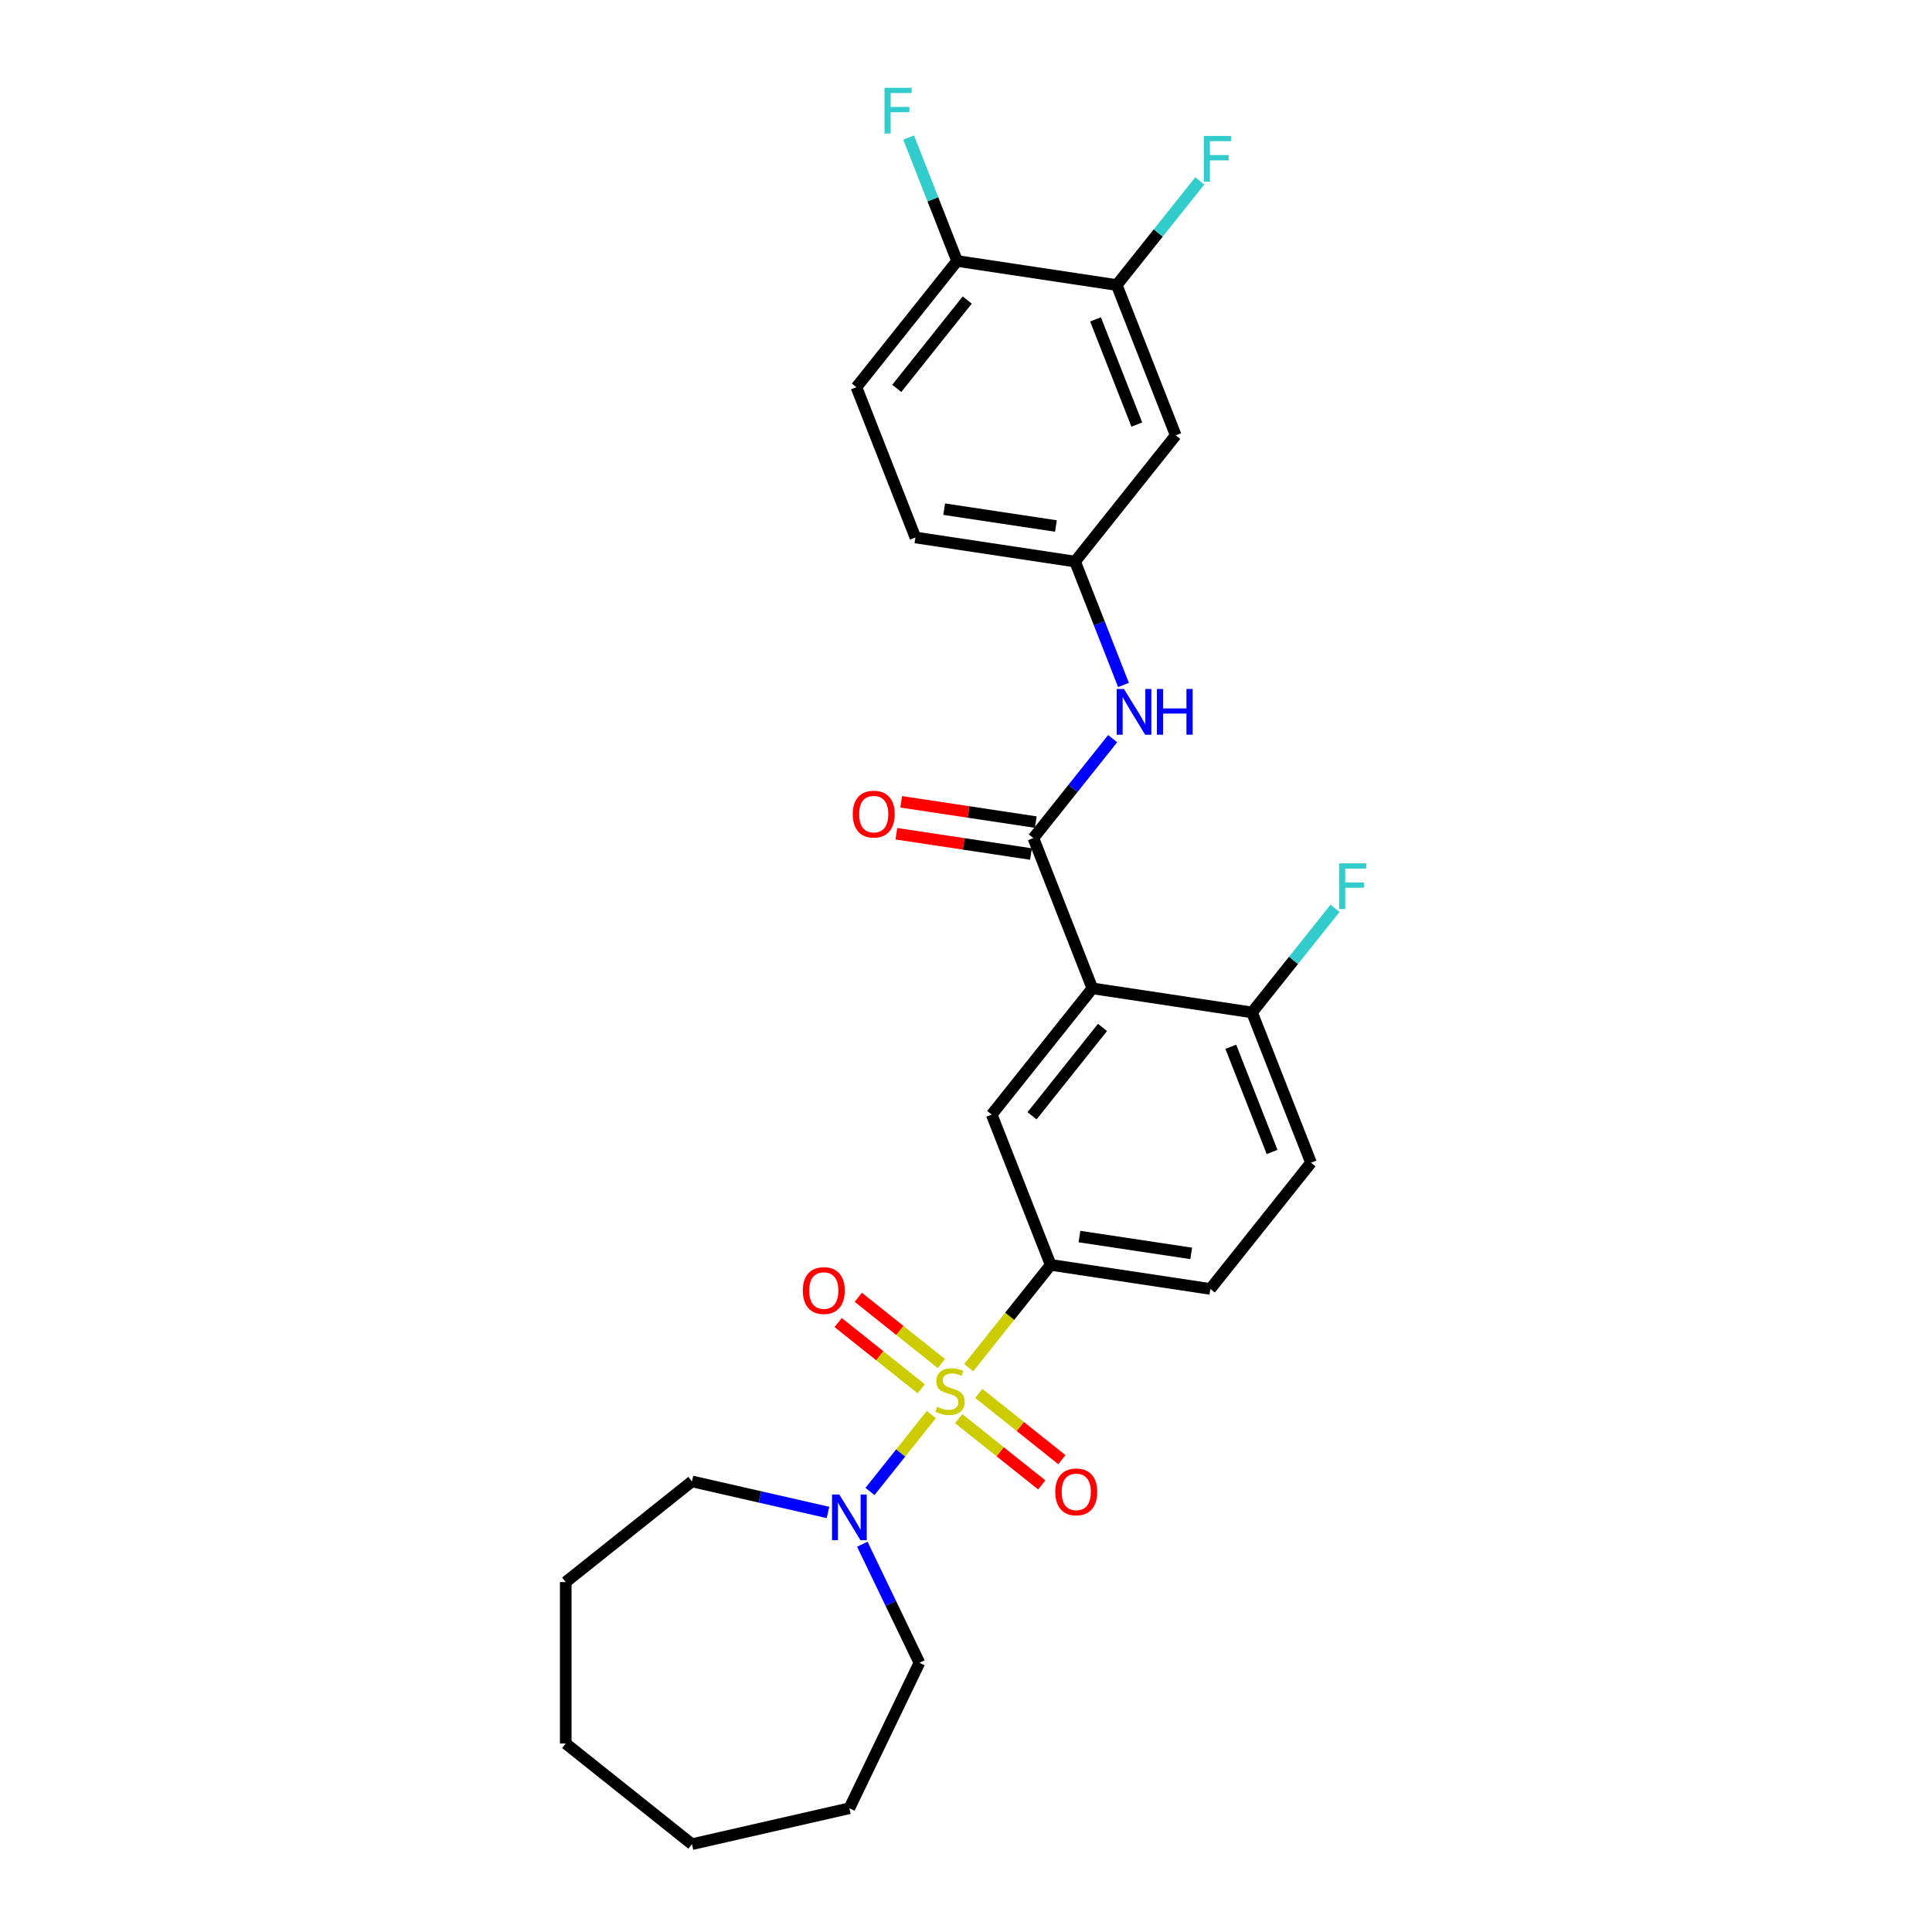 <?xml version='1.0' encoding='iso-8859-1'?>
<svg version='1.1' baseProfile='full'
              xmlns='http://www.w3.org/2000/svg'
                      xmlns:rdkit='http://www.rdkit.org/xml'
                      xmlns:xlink='http://www.w3.org/1999/xlink'
                  xml:space='preserve'
width='1000px' height='1000px' viewBox='0 0 1000 1000'>
<!-- END OF HEADER -->
<rect style='opacity:1.0;fill:#FFFFFF;stroke:none' width='1000' height='1000' x='0' y='0'> </rect>
<path class='bond-2' d='M 501.408,707.898 L 522.621,681.298' style='fill:none;fill-rule:evenodd;stroke:#CCCC00;stroke-width:6px;stroke-linecap:butt;stroke-linejoin:miter;stroke-opacity:1' />
<path class='bond-2' d='M 522.621,681.298 L 543.834,654.698' style='fill:none;fill-rule:evenodd;stroke:#000000;stroke-width:6px;stroke-linecap:butt;stroke-linejoin:miter;stroke-opacity:1' />
<path class='bond-3' d='M 482.054,732.168 L 466.179,752.074' style='fill:none;fill-rule:evenodd;stroke:#CCCC00;stroke-width:6px;stroke-linecap:butt;stroke-linejoin:miter;stroke-opacity:1' />
<path class='bond-3' d='M 466.179,752.074 L 450.304,771.981' style='fill:none;fill-rule:evenodd;stroke:#0000FF;stroke-width:6px;stroke-linecap:butt;stroke-linejoin:miter;stroke-opacity:1' />
<path class='bond-6' d='M 487.264,705.782 L 465.757,688.631' style='fill:none;fill-rule:evenodd;stroke:#CCCC00;stroke-width:6px;stroke-linecap:butt;stroke-linejoin:miter;stroke-opacity:1' />
<path class='bond-6' d='M 465.757,688.631 L 444.249,671.479' style='fill:none;fill-rule:evenodd;stroke:#FF0000;stroke-width:6px;stroke-linecap:butt;stroke-linejoin:miter;stroke-opacity:1' />
<path class='bond-6' d='M 476.843,718.849 L 455.336,701.698' style='fill:none;fill-rule:evenodd;stroke:#CCCC00;stroke-width:6px;stroke-linecap:butt;stroke-linejoin:miter;stroke-opacity:1' />
<path class='bond-6' d='M 455.336,701.698 L 433.829,684.546' style='fill:none;fill-rule:evenodd;stroke:#FF0000;stroke-width:6px;stroke-linecap:butt;stroke-linejoin:miter;stroke-opacity:1' />
<path class='bond-7' d='M 496.197,734.284 L 517.705,751.435' style='fill:none;fill-rule:evenodd;stroke:#CCCC00;stroke-width:6px;stroke-linecap:butt;stroke-linejoin:miter;stroke-opacity:1' />
<path class='bond-7' d='M 517.705,751.435 L 539.212,768.587' style='fill:none;fill-rule:evenodd;stroke:#FF0000;stroke-width:6px;stroke-linecap:butt;stroke-linejoin:miter;stroke-opacity:1' />
<path class='bond-7' d='M 506.618,721.217 L 528.125,738.368' style='fill:none;fill-rule:evenodd;stroke:#CCCC00;stroke-width:6px;stroke-linecap:butt;stroke-linejoin:miter;stroke-opacity:1' />
<path class='bond-7' d='M 528.125,738.368 L 549.633,755.52' style='fill:none;fill-rule:evenodd;stroke:#FF0000;stroke-width:6px;stroke-linecap:butt;stroke-linejoin:miter;stroke-opacity:1' />
<path class='bond-0' d='M 565.406,511.573 L 513.303,576.908' style='fill:none;fill-rule:evenodd;stroke:#000000;stroke-width:6px;stroke-linecap:butt;stroke-linejoin:miter;stroke-opacity:1' />
<path class='bond-0' d='M 570.658,531.794 L 534.186,577.528' style='fill:none;fill-rule:evenodd;stroke:#000000;stroke-width:6px;stroke-linecap:butt;stroke-linejoin:miter;stroke-opacity:1' />
<path class='bond-1' d='M 565.406,511.573 L 534.876,433.783' style='fill:none;fill-rule:evenodd;stroke:#000000;stroke-width:6px;stroke-linecap:butt;stroke-linejoin:miter;stroke-opacity:1' />
<path class='bond-28' d='M 565.406,511.573 L 648.04,524.028' style='fill:none;fill-rule:evenodd;stroke:#000000;stroke-width:6px;stroke-linecap:butt;stroke-linejoin:miter;stroke-opacity:1' />
<path class='bond-5' d='M 534.876,433.783 L 555.395,408.052' style='fill:none;fill-rule:evenodd;stroke:#000000;stroke-width:6px;stroke-linecap:butt;stroke-linejoin:miter;stroke-opacity:1' />
<path class='bond-5' d='M 555.395,408.052 L 575.915,382.322' style='fill:none;fill-rule:evenodd;stroke:#0000FF;stroke-width:6px;stroke-linecap:butt;stroke-linejoin:miter;stroke-opacity:1' />
<path class='bond-12' d='M 536.121,425.519 L 501.281,420.268' style='fill:none;fill-rule:evenodd;stroke:#000000;stroke-width:6px;stroke-linecap:butt;stroke-linejoin:miter;stroke-opacity:1' />
<path class='bond-12' d='M 501.281,420.268 L 466.441,415.017' style='fill:none;fill-rule:evenodd;stroke:#FF0000;stroke-width:6px;stroke-linecap:butt;stroke-linejoin:miter;stroke-opacity:1' />
<path class='bond-12' d='M 533.63,442.046 L 498.79,436.795' style='fill:none;fill-rule:evenodd;stroke:#000000;stroke-width:6px;stroke-linecap:butt;stroke-linejoin:miter;stroke-opacity:1' />
<path class='bond-12' d='M 498.79,436.795 L 463.95,431.544' style='fill:none;fill-rule:evenodd;stroke:#FF0000;stroke-width:6px;stroke-linecap:butt;stroke-linejoin:miter;stroke-opacity:1' />
<path class='bond-4' d='M 543.834,654.698 L 513.303,576.908' style='fill:none;fill-rule:evenodd;stroke:#000000;stroke-width:6px;stroke-linecap:butt;stroke-linejoin:miter;stroke-opacity:1' />
<path class='bond-14' d='M 543.834,654.698 L 626.467,667.153' style='fill:none;fill-rule:evenodd;stroke:#000000;stroke-width:6px;stroke-linecap:butt;stroke-linejoin:miter;stroke-opacity:1' />
<path class='bond-14' d='M 558.72,640.04 L 616.563,648.758' style='fill:none;fill-rule:evenodd;stroke:#000000;stroke-width:6px;stroke-linecap:butt;stroke-linejoin:miter;stroke-opacity:1' />
<path class='bond-21' d='M 446.332,799.29 L 461.109,829.975' style='fill:none;fill-rule:evenodd;stroke:#0000FF;stroke-width:6px;stroke-linecap:butt;stroke-linejoin:miter;stroke-opacity:1' />
<path class='bond-21' d='M 461.109,829.975 L 475.886,860.659' style='fill:none;fill-rule:evenodd;stroke:#000000;stroke-width:6px;stroke-linecap:butt;stroke-linejoin:miter;stroke-opacity:1' />
<path class='bond-22' d='M 428.563,782.843 L 393.36,774.808' style='fill:none;fill-rule:evenodd;stroke:#0000FF;stroke-width:6px;stroke-linecap:butt;stroke-linejoin:miter;stroke-opacity:1' />
<path class='bond-22' d='M 393.36,774.808 L 358.156,766.773' style='fill:none;fill-rule:evenodd;stroke:#000000;stroke-width:6px;stroke-linecap:butt;stroke-linejoin:miter;stroke-opacity:1' />
<path class='bond-11' d='M 581.515,354.526 L 568.982,322.592' style='fill:none;fill-rule:evenodd;stroke:#0000FF;stroke-width:6px;stroke-linecap:butt;stroke-linejoin:miter;stroke-opacity:1' />
<path class='bond-11' d='M 568.982,322.592 L 556.449,290.658' style='fill:none;fill-rule:evenodd;stroke:#000000;stroke-width:6px;stroke-linecap:butt;stroke-linejoin:miter;stroke-opacity:1' />
<path class='bond-8' d='M 578.021,147.533 L 608.552,225.323' style='fill:none;fill-rule:evenodd;stroke:#000000;stroke-width:6px;stroke-linecap:butt;stroke-linejoin:miter;stroke-opacity:1' />
<path class='bond-8' d='M 567.043,165.307 L 588.414,219.76' style='fill:none;fill-rule:evenodd;stroke:#000000;stroke-width:6px;stroke-linecap:butt;stroke-linejoin:miter;stroke-opacity:1' />
<path class='bond-17' d='M 578.021,147.533 L 599.51,120.587' style='fill:none;fill-rule:evenodd;stroke:#000000;stroke-width:6px;stroke-linecap:butt;stroke-linejoin:miter;stroke-opacity:1' />
<path class='bond-17' d='M 599.51,120.587 L 620.999,93.641' style='fill:none;fill-rule:evenodd;stroke:#33CCCC;stroke-width:6px;stroke-linecap:butt;stroke-linejoin:miter;stroke-opacity:1' />
<path class='bond-29' d='M 578.021,147.533 L 495.388,135.078' style='fill:none;fill-rule:evenodd;stroke:#000000;stroke-width:6px;stroke-linecap:butt;stroke-linejoin:miter;stroke-opacity:1' />
<path class='bond-9' d='M 648.04,524.028 L 678.57,601.818' style='fill:none;fill-rule:evenodd;stroke:#000000;stroke-width:6px;stroke-linecap:butt;stroke-linejoin:miter;stroke-opacity:1' />
<path class='bond-9' d='M 637.061,541.802 L 658.432,596.255' style='fill:none;fill-rule:evenodd;stroke:#000000;stroke-width:6px;stroke-linecap:butt;stroke-linejoin:miter;stroke-opacity:1' />
<path class='bond-19' d='M 648.04,524.028 L 669.528,497.082' style='fill:none;fill-rule:evenodd;stroke:#000000;stroke-width:6px;stroke-linecap:butt;stroke-linejoin:miter;stroke-opacity:1' />
<path class='bond-19' d='M 669.528,497.082 L 691.017,470.136' style='fill:none;fill-rule:evenodd;stroke:#33CCCC;stroke-width:6px;stroke-linecap:butt;stroke-linejoin:miter;stroke-opacity:1' />
<path class='bond-10' d='M 608.552,225.323 L 556.449,290.658' style='fill:none;fill-rule:evenodd;stroke:#000000;stroke-width:6px;stroke-linecap:butt;stroke-linejoin:miter;stroke-opacity:1' />
<path class='bond-18' d='M 556.449,290.658 L 473.815,278.203' style='fill:none;fill-rule:evenodd;stroke:#000000;stroke-width:6px;stroke-linecap:butt;stroke-linejoin:miter;stroke-opacity:1' />
<path class='bond-18' d='M 546.545,272.263 L 488.701,263.544' style='fill:none;fill-rule:evenodd;stroke:#000000;stroke-width:6px;stroke-linecap:butt;stroke-linejoin:miter;stroke-opacity:1' />
<path class='bond-13' d='M 495.388,135.078 L 443.285,200.413' style='fill:none;fill-rule:evenodd;stroke:#000000;stroke-width:6px;stroke-linecap:butt;stroke-linejoin:miter;stroke-opacity:1' />
<path class='bond-13' d='M 500.639,155.298 L 464.167,201.033' style='fill:none;fill-rule:evenodd;stroke:#000000;stroke-width:6px;stroke-linecap:butt;stroke-linejoin:miter;stroke-opacity:1' />
<path class='bond-20' d='M 495.388,135.078 L 482.855,103.144' style='fill:none;fill-rule:evenodd;stroke:#000000;stroke-width:6px;stroke-linecap:butt;stroke-linejoin:miter;stroke-opacity:1' />
<path class='bond-20' d='M 482.855,103.144 L 470.322,71.21' style='fill:none;fill-rule:evenodd;stroke:#33CCCC;stroke-width:6px;stroke-linecap:butt;stroke-linejoin:miter;stroke-opacity:1' />
<path class='bond-15' d='M 626.467,667.153 L 678.57,601.818' style='fill:none;fill-rule:evenodd;stroke:#000000;stroke-width:6px;stroke-linecap:butt;stroke-linejoin:miter;stroke-opacity:1' />
<path class='bond-16' d='M 443.285,200.413 L 473.815,278.203' style='fill:none;fill-rule:evenodd;stroke:#000000;stroke-width:6px;stroke-linecap:butt;stroke-linejoin:miter;stroke-opacity:1' />
<path class='bond-23' d='M 475.886,860.659 L 439.628,935.95' style='fill:none;fill-rule:evenodd;stroke:#000000;stroke-width:6px;stroke-linecap:butt;stroke-linejoin:miter;stroke-opacity:1' />
<path class='bond-24' d='M 358.156,766.773 L 292.821,818.876' style='fill:none;fill-rule:evenodd;stroke:#000000;stroke-width:6px;stroke-linecap:butt;stroke-linejoin:miter;stroke-opacity:1' />
<path class='bond-26' d='M 439.628,935.95 L 358.156,954.545' style='fill:none;fill-rule:evenodd;stroke:#000000;stroke-width:6px;stroke-linecap:butt;stroke-linejoin:miter;stroke-opacity:1' />
<path class='bond-25' d='M 292.821,818.876 L 292.821,902.442' style='fill:none;fill-rule:evenodd;stroke:#000000;stroke-width:6px;stroke-linecap:butt;stroke-linejoin:miter;stroke-opacity:1' />
<path class='bond-27' d='M 292.821,902.442 L 358.156,954.545' style='fill:none;fill-rule:evenodd;stroke:#000000;stroke-width:6px;stroke-linecap:butt;stroke-linejoin:miter;stroke-opacity:1' />
<path  class='atom-0' d='M 485.045 728.156
Q 485.313 728.256, 486.416 728.724
Q 487.519 729.192, 488.722 729.493
Q 489.959 729.76, 491.162 729.76
Q 493.402 729.76, 494.706 728.691
Q 496.009 727.587, 496.009 725.682
Q 496.009 724.379, 495.341 723.576
Q 494.706 722.774, 493.703 722.34
Q 492.7 721.905, 491.029 721.404
Q 488.923 720.768, 487.653 720.167
Q 486.416 719.565, 485.513 718.295
Q 484.644 717.025, 484.644 714.885
Q 484.644 711.91, 486.65 710.072
Q 488.689 708.233, 492.7 708.233
Q 495.441 708.233, 498.55 709.537
L 497.781 712.111
Q 494.94 710.941, 492.8 710.941
Q 490.494 710.941, 489.224 711.91
Q 487.953 712.846, 487.987 714.484
Q 487.987 715.754, 488.622 716.523
Q 489.291 717.292, 490.226 717.727
Q 491.196 718.161, 492.8 718.663
Q 494.94 719.331, 496.21 720
Q 497.48 720.668, 498.383 722.039
Q 499.319 723.376, 499.319 725.682
Q 499.319 728.958, 497.112 730.73
Q 494.94 732.468, 491.296 732.468
Q 489.19 732.468, 487.586 732
Q 486.015 731.565, 484.143 730.796
L 485.045 728.156
' fill='#CCCC00'/>
<path  class='atom-4' d='M 434.396 773.535
L 442.151 786.07
Q 442.92 787.307, 444.157 789.546
Q 445.394 791.786, 445.461 791.92
L 445.461 773.535
L 448.603 773.535
L 448.603 797.201
L 445.36 797.201
L 437.037 783.496
Q 436.068 781.892, 435.032 780.053
Q 434.029 778.215, 433.728 777.647
L 433.728 797.201
L 430.653 797.201
L 430.653 773.535
L 434.396 773.535
' fill='#0000FF'/>
<path  class='atom-6' d='M 581.748 356.615
L 589.503 369.15
Q 590.271 370.387, 591.508 372.626
Q 592.745 374.866, 592.812 374.999
L 592.812 356.615
L 595.954 356.615
L 595.954 380.281
L 592.712 380.281
L 584.388 366.576
Q 583.419 364.971, 582.383 363.133
Q 581.38 361.294, 581.079 360.726
L 581.079 380.281
L 578.004 380.281
L 578.004 356.615
L 581.748 356.615
' fill='#0000FF'/>
<path  class='atom-6' d='M 598.795 356.615
L 602.004 356.615
L 602.004 366.676
L 614.105 366.676
L 614.105 356.615
L 617.314 356.615
L 617.314 380.281
L 614.105 380.281
L 614.105 369.35
L 602.004 369.35
L 602.004 380.281
L 598.795 380.281
L 598.795 356.615
' fill='#0000FF'/>
<path  class='atom-7' d='M 415.532 667.997
Q 415.532 662.314, 418.34 659.139
Q 421.148 655.963, 426.396 655.963
Q 431.644 655.963, 434.451 659.139
Q 437.259 662.314, 437.259 667.997
Q 437.259 673.746, 434.418 677.022
Q 431.577 680.265, 426.396 680.265
Q 421.181 680.265, 418.34 677.022
Q 415.532 673.78, 415.532 667.997
M 426.396 677.59
Q 430.006 677.59, 431.944 675.184
Q 433.917 672.744, 433.917 667.997
Q 433.917 663.351, 431.944 661.011
Q 430.006 658.637, 426.396 658.637
Q 422.786 658.637, 420.813 660.977
Q 418.875 663.317, 418.875 667.997
Q 418.875 672.777, 420.813 675.184
Q 422.786 677.59, 426.396 677.59
' fill='#FF0000'/>
<path  class='atom-8' d='M 546.202 772.203
Q 546.202 766.52, 549.01 763.345
Q 551.818 760.169, 557.066 760.169
Q 562.314 760.169, 565.122 763.345
Q 567.929 766.52, 567.929 772.203
Q 567.929 777.952, 565.088 781.228
Q 562.247 784.47, 557.066 784.47
Q 551.851 784.47, 549.01 781.228
Q 546.202 777.986, 546.202 772.203
M 557.066 781.796
Q 560.676 781.796, 562.615 779.39
Q 564.587 776.949, 564.587 772.203
Q 564.587 767.557, 562.615 765.217
Q 560.676 762.843, 557.066 762.843
Q 553.456 762.843, 551.483 765.183
Q 549.545 767.523, 549.545 772.203
Q 549.545 776.983, 551.483 779.39
Q 553.456 781.796, 557.066 781.796
' fill='#FF0000'/>
<path  class='atom-13' d='M 441.379 421.395
Q 441.379 415.712, 444.187 412.537
Q 446.995 409.361, 452.243 409.361
Q 457.491 409.361, 460.298 412.537
Q 463.106 415.712, 463.106 421.395
Q 463.106 427.144, 460.265 430.42
Q 457.424 433.662, 452.243 433.662
Q 447.028 433.662, 444.187 430.42
Q 441.379 427.178, 441.379 421.395
M 452.243 430.988
Q 455.853 430.988, 457.791 428.581
Q 459.764 426.141, 459.764 421.395
Q 459.764 416.748, 457.791 414.409
Q 455.853 412.035, 452.243 412.035
Q 448.633 412.035, 446.66 414.375
Q 444.722 416.715, 444.722 421.395
Q 444.722 426.175, 446.66 428.581
Q 448.633 430.988, 452.243 430.988
' fill='#FF0000'/>
<path  class='atom-18' d='M 623.088 70.365
L 637.161 70.365
L 637.161 73.072
L 626.263 73.072
L 626.263 80.259
L 635.957 80.259
L 635.957 83
L 626.263 83
L 626.263 94.031
L 623.088 94.031
L 623.088 70.365
' fill='#33CCCC'/>
<path  class='atom-20' d='M 693.106 446.86
L 707.179 446.86
L 707.179 449.567
L 696.282 449.567
L 696.282 456.754
L 705.976 456.754
L 705.976 459.495
L 696.282 459.495
L 696.282 470.526
L 693.106 470.526
L 693.106 446.86
' fill='#33CCCC'/>
<path  class='atom-21' d='M 457.821 45.455
L 471.894 45.455
L 471.894 48.162
L 460.997 48.162
L 460.997 55.349
L 470.691 55.349
L 470.691 58.09
L 460.997 58.09
L 460.997 69.121
L 457.821 69.121
L 457.821 45.455
' fill='#33CCCC'/>
</svg>
